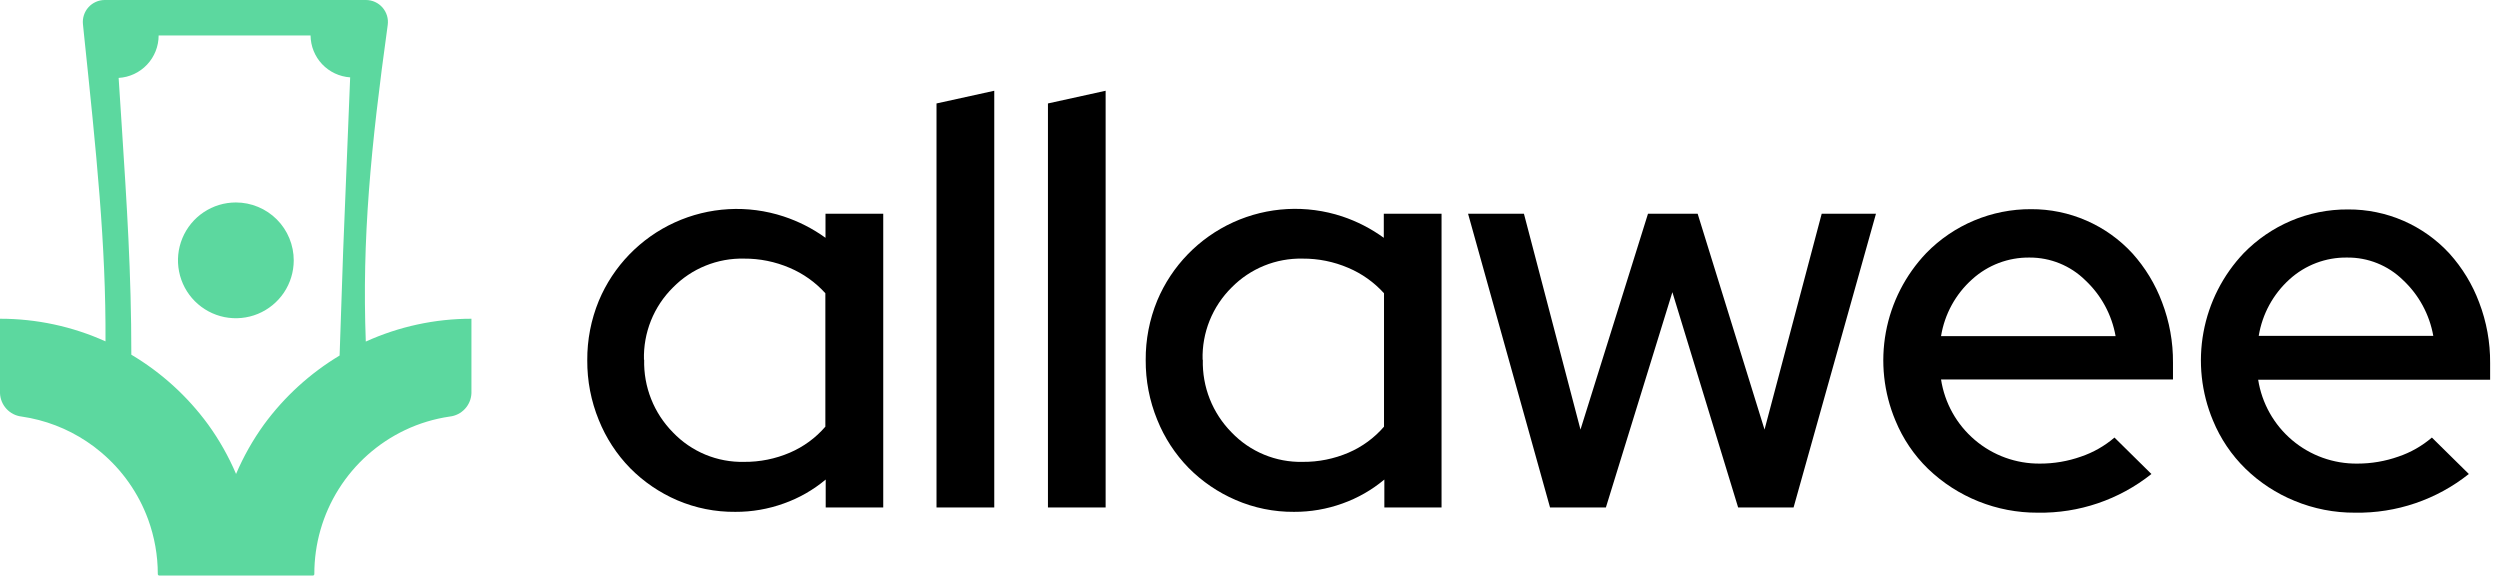 <svg width="139" height="32" viewBox="0 0 139 32" fill="none" xmlns="http://www.w3.org/2000/svg">
<g id="Layer 2">
<g id="Group 350">
<path id="Vector" d="M45.909 28.215V26.662C45.219 27.241 44.43 27.692 43.58 27.993C42.716 28.305 41.804 28.463 40.886 28.459C39.776 28.47 38.676 28.251 37.656 27.815C36.678 27.394 35.79 26.789 35.04 26.033C34.287 25.263 33.694 24.353 33.293 23.354C32.862 22.301 32.645 21.173 32.652 20.035C32.644 18.901 32.862 17.776 33.293 16.727C34.1 14.796 35.607 13.239 37.512 12.369C39.417 11.499 41.579 11.38 43.569 12.034C44.401 12.308 45.187 12.708 45.898 13.222V11.883H49.108V28.215H45.909ZM35.816 20C35.796 20.748 35.928 21.491 36.204 22.187C36.479 22.882 36.893 23.514 37.419 24.045C37.928 24.577 38.542 24.996 39.221 25.278C39.901 25.559 40.632 25.696 41.367 25.68C42.244 25.688 43.113 25.513 43.918 25.167C44.676 24.842 45.351 24.348 45.89 23.723V16.304C45.338 15.694 44.66 15.212 43.902 14.891C43.102 14.548 42.239 14.373 41.367 14.379C40.635 14.362 39.906 14.496 39.227 14.772C38.548 15.047 37.933 15.459 37.419 15.982C36.889 16.505 36.472 17.132 36.194 17.823C35.917 18.515 35.784 19.255 35.804 20H35.816Z" fill="black"/>
<path id="Vector_2" d="M55.281 5.046V28.214H52.07V5.752L55.281 5.046Z" fill="black"/>
<path id="Vector_3" d="M61.473 5.046V28.214H58.266V5.752L61.473 5.046Z" fill="black"/>
<path id="Vector_4" d="M76.97 28.215V26.662C76.279 27.241 75.49 27.692 74.641 27.994C73.777 28.306 72.865 28.463 71.947 28.459C70.832 28.467 69.728 28.243 68.705 27.8C67.727 27.379 66.839 26.774 66.089 26.018C65.336 25.248 64.743 24.338 64.342 23.339C63.911 22.286 63.694 21.158 63.701 20.02C63.693 18.886 63.911 17.761 64.342 16.712C65.152 14.78 66.662 13.226 68.569 12.358C70.476 11.491 72.641 11.376 74.629 12.034C75.455 12.31 76.234 12.711 76.939 13.222V11.883H80.15V28.215H76.97ZM66.877 20C66.857 20.748 66.989 21.492 67.264 22.187C67.54 22.882 67.954 23.515 68.48 24.046C68.989 24.577 69.602 24.997 70.282 25.278C70.962 25.559 71.693 25.696 72.428 25.68C73.305 25.688 74.173 25.513 74.979 25.168C75.737 24.842 76.412 24.348 76.951 23.723V16.305C76.399 15.695 75.721 15.212 74.963 14.892C74.162 14.548 73.299 14.374 72.428 14.379C71.695 14.363 70.967 14.496 70.288 14.772C69.609 15.048 68.994 15.46 68.48 15.982C67.95 16.506 67.533 17.133 67.255 17.824C66.977 18.515 66.844 19.256 66.865 20H66.877Z" fill="black"/>
<path id="Vector_5" d="M89.288 28.214H86.182L81.624 11.882H84.73L87.875 23.885L91.629 11.882H94.389L98.108 23.885L101.287 11.882H104.304L99.723 28.214H96.64L92.984 16.245L89.288 28.214Z" fill="black"/>
<path id="Vector_6" d="M119.619 26.355C117.824 27.784 115.588 28.544 113.295 28.505C111.024 28.515 108.838 27.641 107.2 26.067C106.418 25.307 105.801 24.394 105.387 23.385C104.735 21.834 104.55 20.125 104.854 18.47C105.159 16.815 105.941 15.285 107.103 14.068C107.86 13.292 108.766 12.676 109.767 12.258C110.767 11.839 111.841 11.625 112.926 11.63C113.984 11.625 115.031 11.84 116.001 12.263C116.971 12.685 117.842 13.305 118.559 14.084C119.274 14.878 119.834 15.8 120.209 16.801C120.621 17.876 120.828 19.019 120.818 20.171V21.098H107.922C108.123 22.409 108.79 23.603 109.801 24.462C110.811 25.322 112.097 25.788 113.423 25.776C114.199 25.778 114.97 25.647 115.702 25.388C116.384 25.157 117.017 24.797 117.565 24.328L119.619 26.355ZM112.844 14.32C111.666 14.305 110.526 14.736 109.653 15.528C108.731 16.351 108.12 17.467 107.922 18.688H117.627C117.416 17.497 116.825 16.408 115.942 15.582C115.117 14.769 114.003 14.315 112.844 14.32Z" fill="black"/>
<path id="Vector_7" d="M137.267 26.354C135.472 27.783 133.236 28.543 130.943 28.505C129.787 28.512 128.641 28.288 127.573 27.845C126.562 27.431 125.639 26.828 124.856 26.067C124.075 25.305 123.458 24.392 123.043 23.384C122.393 21.832 122.209 20.125 122.514 18.47C122.818 16.816 123.598 15.286 124.758 14.067C125.5 13.308 126.384 12.703 127.359 12.285C128.37 11.854 129.459 11.636 130.558 11.645C131.616 11.639 132.664 11.855 133.634 12.277C134.603 12.7 135.475 13.32 136.191 14.098C136.907 14.893 137.467 15.814 137.841 16.816C138.253 17.891 138.46 19.034 138.451 20.185V21.113H125.554C125.76 22.424 126.43 23.616 127.443 24.473C128.457 25.329 129.744 25.792 131.071 25.776C131.847 25.777 132.618 25.646 133.35 25.387C134.033 25.157 134.665 24.797 135.213 24.328L137.267 26.354ZM130.496 14.32C129.317 14.303 128.175 14.735 127.301 15.527C126.388 16.351 125.783 17.461 125.585 18.675H135.291C135.08 17.485 134.489 16.395 133.606 15.57C133.195 15.167 132.709 14.849 132.176 14.635C131.642 14.42 131.071 14.313 130.496 14.32Z" fill="black"/>
</g>
<g id="Layer 1">
<path id="Vector_8" fill-rule="evenodd" clip-rule="evenodd" d="M20.338 18.991C20.125 13.277 20.61 8.23 21.557 1.39C21.581 1.217 21.568 1.041 21.518 0.874C21.468 0.707 21.383 0.553 21.269 0.421C21.155 0.289 21.014 0.184 20.855 0.111C20.696 0.038 20.524 0.001 20.35 0L5.823 0C5.652 0 5.483 0.036 5.327 0.106C5.171 0.175 5.032 0.277 4.918 0.404C4.803 0.531 4.717 0.681 4.665 0.843C4.612 1.006 4.594 1.177 4.612 1.347L4.651 1.735C5.365 8.568 5.893 13.587 5.866 18.98C4.022 18.148 2.022 17.72 0 17.722L0 21.86C0.012 22.184 0.139 22.494 0.359 22.732C0.579 22.971 0.877 23.123 1.2 23.16C2.497 23.348 3.736 23.823 4.825 24.55C5.096 24.729 5.355 24.923 5.602 25.133C6.795 26.129 7.704 27.423 8.238 28.883C8.592 29.855 8.774 30.883 8.774 31.919C8.774 31.94 8.782 31.961 8.797 31.976C8.813 31.991 8.833 32 8.855 32H17.396C17.406 32 17.417 31.998 17.427 31.994C17.437 31.99 17.446 31.984 17.453 31.976C17.461 31.968 17.467 31.96 17.471 31.95C17.475 31.94 17.477 31.929 17.477 31.919C17.473 30.244 17.944 28.603 18.836 27.186C19.729 25.769 21.005 24.634 22.516 23.914C23.304 23.539 24.145 23.285 25.008 23.16C25.331 23.124 25.63 22.972 25.851 22.733C26.072 22.495 26.2 22.185 26.212 21.86V17.722C24.186 17.721 22.183 18.154 20.338 18.991ZM19.08 13.944L18.882 19.768C17.24 20.754 15.811 22.058 14.678 23.603C14.06 24.459 13.539 25.381 13.125 26.352C12.711 25.381 12.191 24.459 11.572 23.603C10.425 22.035 8.973 20.714 7.302 19.721C7.302 15.148 7.05 11.367 6.77 7.011C6.712 6.145 6.654 5.256 6.596 4.332C7.197 4.297 7.763 4.033 8.176 3.594C8.59 3.155 8.82 2.575 8.82 1.972H17.267C17.273 2.566 17.503 3.137 17.911 3.569C18.319 4 18.876 4.262 19.469 4.301L19.08 13.944Z" fill="#5CD89F"/>
<path id="Vector_9" fill-rule="evenodd" clip-rule="evenodd" d="M16.332 14.483C16.33 15.119 16.14 15.741 15.786 16.269C15.431 16.797 14.928 17.208 14.34 17.451C13.752 17.693 13.105 17.756 12.481 17.631C11.857 17.506 11.285 17.198 10.835 16.748C10.386 16.298 10.08 15.724 9.957 15.1C9.833 14.476 9.897 13.829 10.141 13.242C10.385 12.654 10.797 12.152 11.326 11.799C11.855 11.445 12.477 11.257 13.114 11.257C13.537 11.257 13.956 11.34 14.347 11.503C14.738 11.665 15.093 11.902 15.392 12.202C15.691 12.502 15.928 12.857 16.089 13.249C16.25 13.64 16.333 14.06 16.332 14.483Z" fill="#5CD89F"/>
</g>
</g>
</svg>
